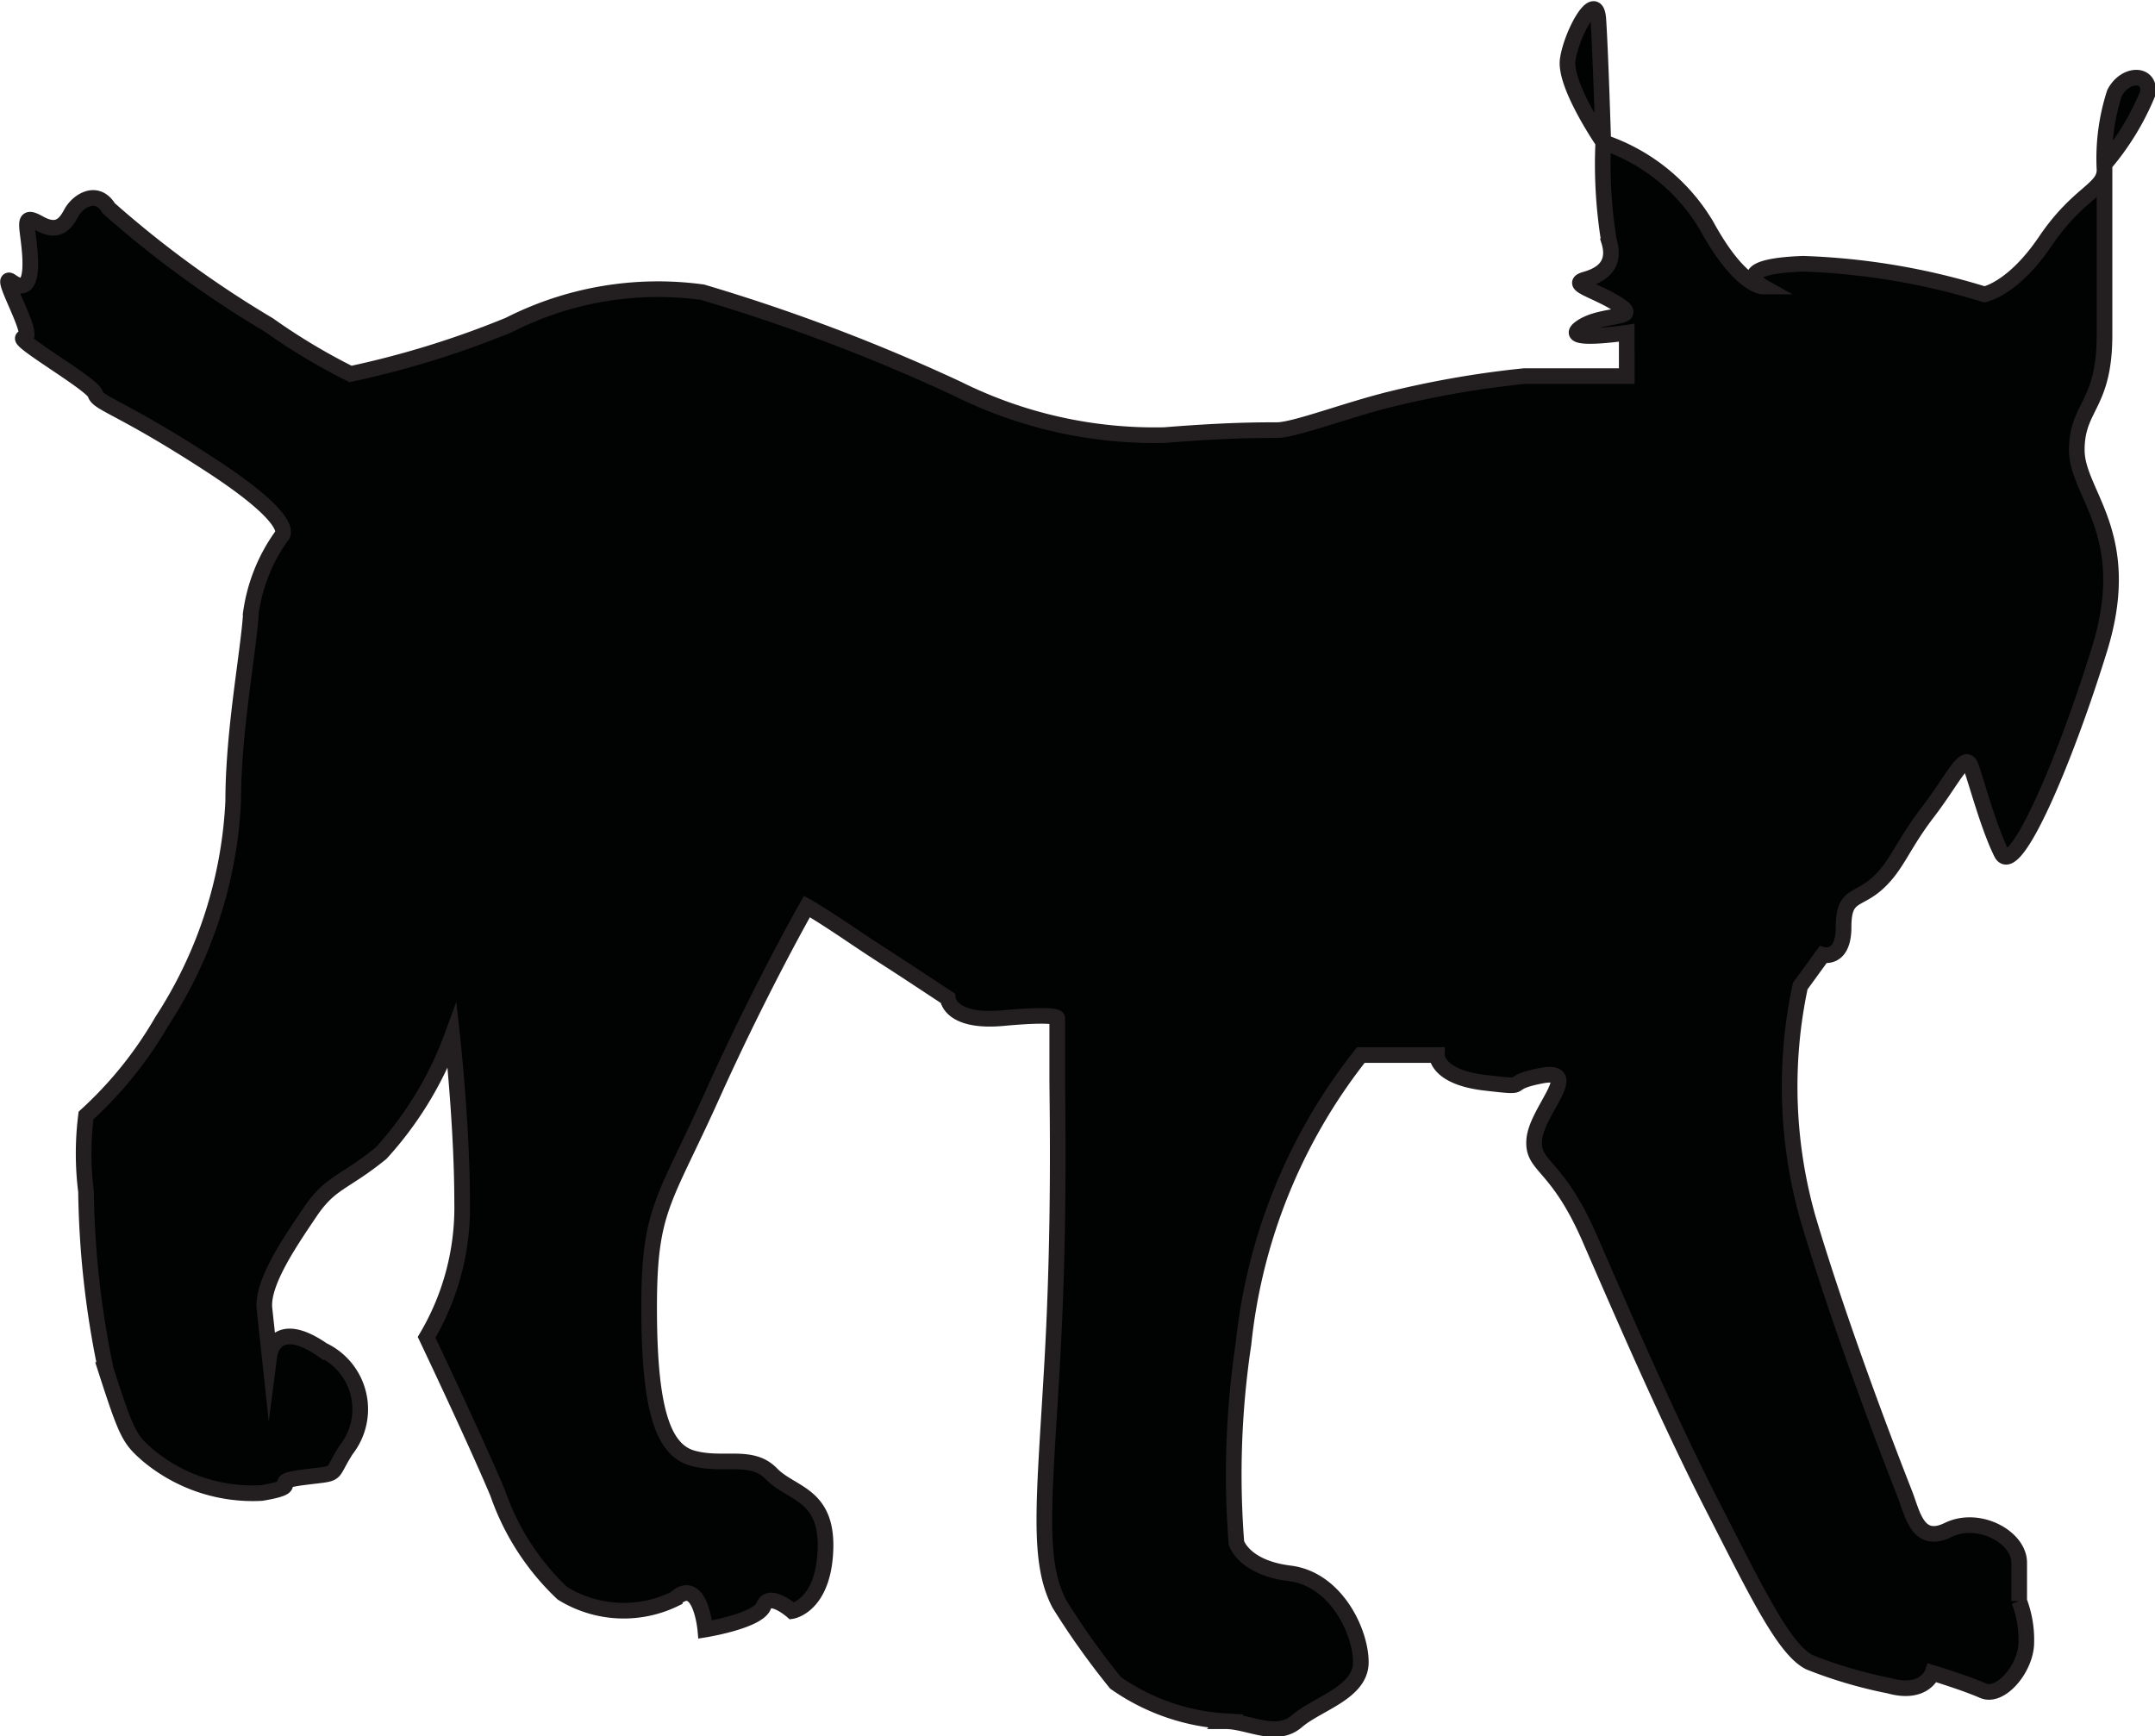 <svg xmlns="http://www.w3.org/2000/svg" viewBox="0 0 30.31 24.42"><defs><style>.cls-1{fill:#000302;stroke:#231f20;stroke-miterlimit:22.93;stroke-width:0.22px;fill-rule:evenodd;}</style></defs><title>Risorsa 250</title><g id="Livello_2" data-name="Livello 2"><g id="Ñëîé_1" data-name="Ñëîé 1"><path class="cls-1" d="M25.32,13.87a6.79,6.79,0,0,0,.11,3.27c.5,1.68,1.25,3.59,1.36,3.87s.18.72.61.51,1,.1,1,.46v.54a1.52,1.52,0,0,1,.1.58c0,.36-.36.79-.61.68s-.71-.25-.71-.25-.11.32-.61.18a6.35,6.35,0,0,1-1.12-.33c-.36-.18-.75-1-1.36-2.19s-1.26-2.69-1.73-3.77-.82-1-.78-1.4.68-1,.1-.89-.1.18-.79.1-.68-.39-.68-.39H19.14a7.85,7.85,0,0,0-1.65,4.06,12.38,12.38,0,0,0-.1,2.8s.1.35.75.43,1,.82,1,1.25-.61.58-.9.83-.68,0-1,0a3,3,0,0,1-1.55-.54,10.91,10.91,0,0,1-.79-1.11c-.32-.61-.21-1.47-.1-3.41s.07-3.62.07-4v-.83s0-.07-.76,0-.78-.28-.78-.28,0,0-.44-.29-.5-.32-.93-.61-.61-.39-.61-.39-.65,1.14-1.33,2.65S9.13,17,9.13,18.39s.18,2,.61,2.12.83-.07,1.11.22.79.28.76,1.07-.47.86-.47.86-.32-.28-.4-.07-.82.33-.82.33-.07-.76-.43-.43a1.64,1.64,0,0,1-1.58-.08A3.52,3.52,0,0,1,7,21c-.32-.76-1-2.19-1-2.19a3.58,3.58,0,0,0,.5-1.9c0-1.08-.14-2.34-.14-2.34a5,5,0,0,1-1,1.65c-.53.43-.71.4-1,.83s-.68,1-.64,1.36l.07.65s.07-.54.75-.07a.92.92,0,0,1,.33,1.4c-.25.39-.07.32-.61.39s.07.11-.58.22a2.3,2.3,0,0,1-1.61-.54c-.25-.22-.29-.29-.58-1.19a12.92,12.92,0,0,1-.28-2.51,4.27,4.27,0,0,1,0-1.07,5.53,5.53,0,0,0,1.07-1.33,6.19,6.19,0,0,0,1-3.09c0-1,.22-2.12.25-2.66a2.43,2.43,0,0,1,.43-1.07s.26-.18-1-1-1.58-.86-1.62-1-1.18-.79-1-.79-.39-.94-.18-.79.29,0,.26-.4S.3,3,.55,3.14.91,3.17,1,3s.36-.35.53-.07A14.73,14.73,0,0,0,3.78,4.57a8.68,8.68,0,0,0,1.15.69,13,13,0,0,0,2.23-.69,4.62,4.62,0,0,1,2.72-.46,26,26,0,0,1,3.59,1.36,6.22,6.22,0,0,0,2.91.65c.86-.07,1.33-.07,1.58-.07s1-.29,1.62-.44a13.7,13.7,0,0,1,1.86-.32c.54,0,1.44,0,1.44,0V4.68s-.94.14-.65-.07.86-.11.54-.32-.72-.29-.47-.36.43-.22.33-.54A6.72,6.72,0,0,1,22.55,2S22,1.2,22.05.84s.4-1,.43-.57S22.55,2,22.55,2A2.68,2.68,0,0,1,24,3.17c.47.86.79.86.79.86s-.5-.28.57-.32a9.7,9.7,0,0,1,2.55.43s.4-.07.86-.75.83-.72.83-1a3,3,0,0,1,.14-1.08c.15-.29.51-.29.47,0a3.7,3.7,0,0,1-.61,1v2.4c0,1-.39,1-.39,1.62s.82,1.18.32,2.8S28.33,12.36,28.15,12s-.35-1-.43-1.22-.25.18-.61.65-.43.75-.71,1-.47.14-.47.61-.29.39-.29.39Z"/></g></g></svg>